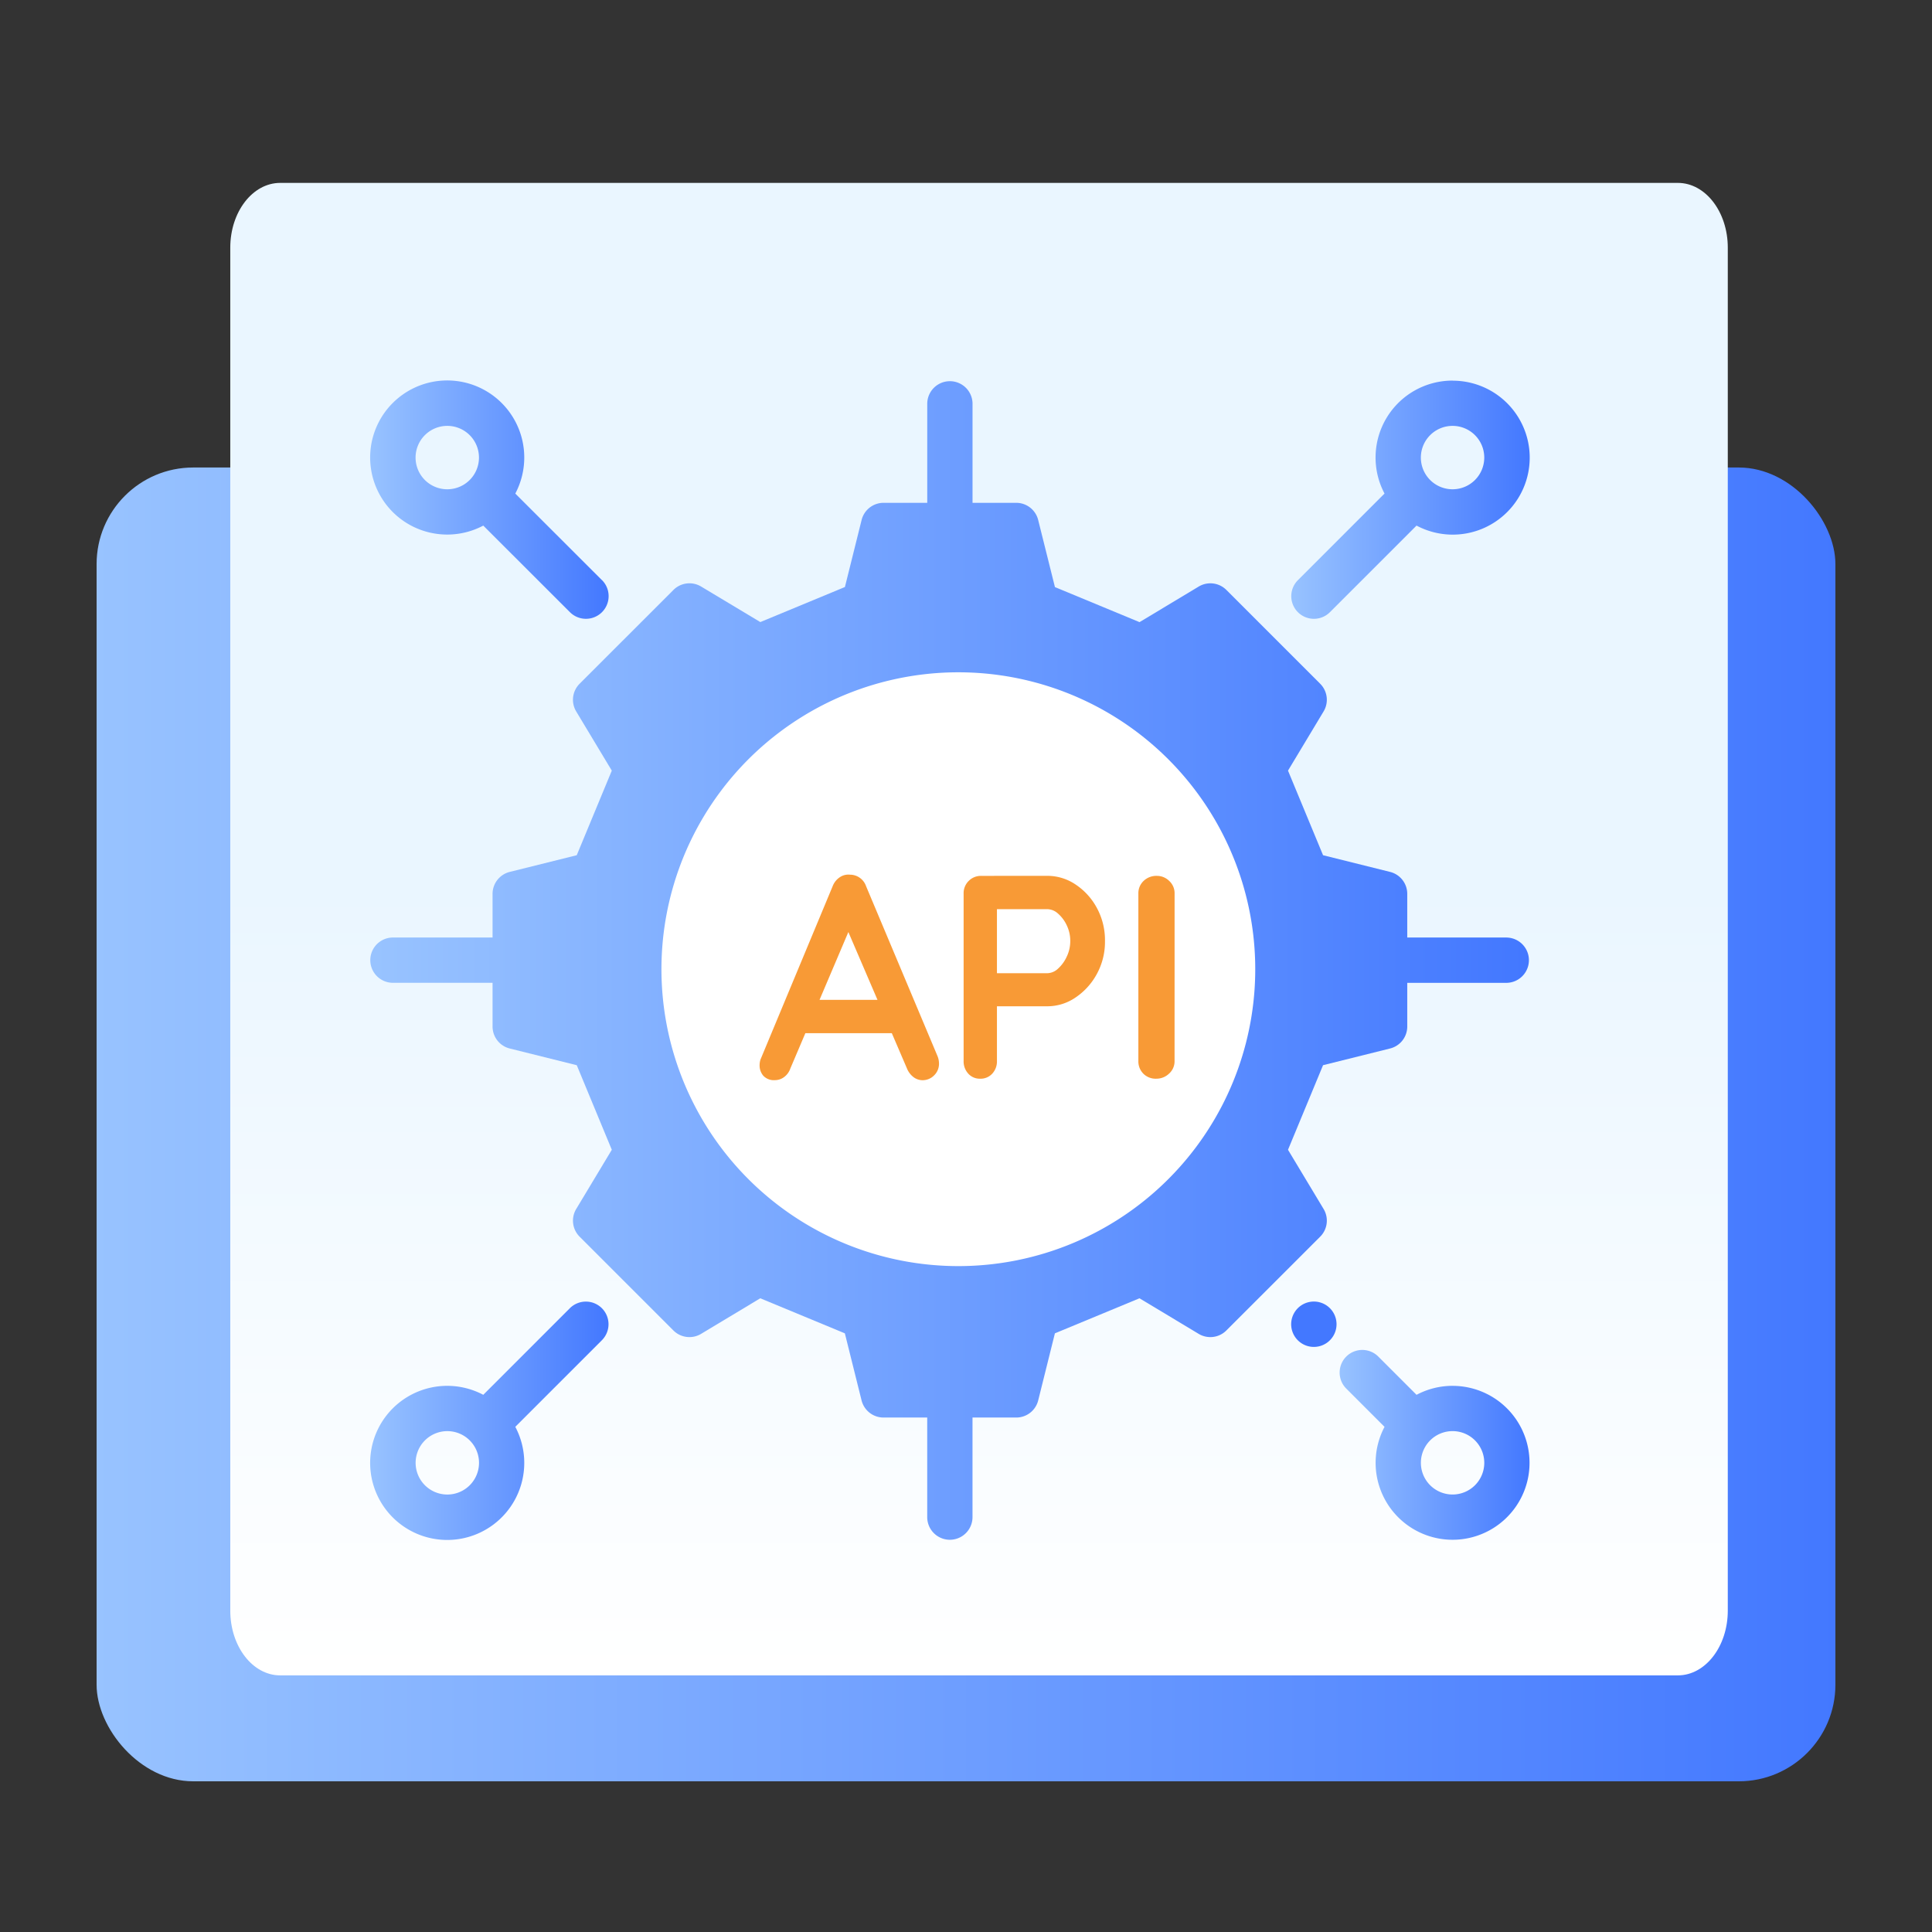 <svg id="API" xmlns="http://www.w3.org/2000/svg" xmlns:xlink="http://www.w3.org/1999/xlink" width="120" height="120" viewBox="0 0 120 120">
  <rect x="0" y="0" width="120" height="120" fill="#333333" stroke="none"/>
  <defs>
    <linearGradient id="linear-gradient" y1="1" x2="1" y2="1" gradientUnits="objectBoundingBox">
      <stop offset="0" stop-color="#98c3ff"/>
      <stop offset="1" stop-color="#4378ff"/>
    </linearGradient>
    <linearGradient id="linear-gradient-2" x1="0.5" y1="1" x2="0.5" gradientUnits="objectBoundingBox">
      <stop offset="0" stop-color="#fff"/>
      <stop offset="0.527" stop-color="#eaf6ff"/>
      <stop offset="1" stop-color="#eaf6ff"/>
    </linearGradient>
  </defs>
  <rect id="Rectangle" width="120" height="120" fill="none"/>
  <g id="Group_234" data-name="Group 234" transform="translate(-14 -14.36)">
    <rect id="Rectangle_5" data-name="Rectangle 5" width="108" height="81.602" rx="6" transform="translate(20 43.398)" fill="url(#linear-gradient)"/>
    <path id="Path" d="M3.1,0C1.387,0,0,1.8,0,4.02V88.683C0,90.9,1.387,92.7,3.1,92.7H89.913c1.71,0,3.1-1.8,3.1-4.02V4.02c0-2.22-1.387-4.02-3.1-4.02Z" transform="translate(28.303 25.72)" fill="url(#linear-gradient-2)"/>
    <path id="Path_210" data-name="Path 210" d="M70.594,34.6H64.407V31.89a1.406,1.406,0,0,0-1.066-1.365l-4.164-1.037L57,24.234l2.21-3.676A1.406,1.406,0,0,0,59,18.839l-5.827-5.827a1.406,1.406,0,0,0-1.719-.211l-3.676,2.21-5.254-2.177-1.04-4.165A1.406,1.406,0,0,0,40.119,7.6H37.406V1.415a1.407,1.407,0,0,0-2.813,0V7.6H31.881a1.406,1.406,0,0,0-1.365,1.066L29.479,12.83l-5.254,2.177L20.548,12.8a1.406,1.406,0,0,0-1.719.211L13,18.839a1.406,1.406,0,0,0-.211,1.719L15,24.234l-2.177,5.254L8.66,30.525A1.406,1.406,0,0,0,7.594,31.89V34.6H1.406a1.406,1.406,0,1,0,0,2.813H7.594v2.713A1.406,1.406,0,0,0,8.66,41.493l4.164,1.038L15,47.784,12.79,51.46A1.406,1.406,0,0,0,13,53.18l5.827,5.827a1.407,1.407,0,0,0,1.719.211l3.676-2.21,5.254,2.177,1.037,4.164a1.406,1.406,0,0,0,1.365,1.066h2.713V70.6a1.406,1.406,0,1,0,2.813,0V64.415H40.12a1.406,1.406,0,0,0,1.365-1.066l1.037-4.164,5.254-2.177,3.676,2.21a1.407,1.407,0,0,0,1.719-.211L59,53.18a1.407,1.407,0,0,0,.211-1.719L57,47.784l2.177-5.254,4.164-1.038a1.406,1.406,0,0,0,1.066-1.365V37.415h6.187a1.407,1.407,0,0,0,0-2.813Z" transform="translate(37 37.991)" fill="url(#linear-gradient)"/>
    <path id="Subtraction_6" data-name="Subtraction 6" d="M17.5,51a18.441,18.441,0,1,1,7.2-1.454A18.441,18.441,0,0,1,17.5,51Z" transform="translate(56.002 42)" fill="#fff"/>
    <path id="Path_216" data-name="Path 216" d="M416.784.01a4.778,4.778,0,0,0-4.226,7.015l-5.38,5.38a1.406,1.406,0,0,0,1.989,1.989l5.379-5.379a4.781,4.781,0,1,0,2.238-9Zm0,6.75a1.969,1.969,0,1,1,1.969-1.969,1.969,1.969,0,0,1-1.969,1.969Z" transform="translate(-312.563 37.99)" fill="url(#linear-gradient)"/>
    <path id="Path_217" data-name="Path 217" d="M14.384,407.19a1.407,1.407,0,0,0-1.989,0l-5.378,5.378a4.786,4.786,0,1,0,1.989,1.989l5.378-5.379a1.406,1.406,0,0,0,0-1.988Zm-9.6,11.572a1.969,1.969,0,1,1,1.969-1.969,1.969,1.969,0,0,1-1.969,1.969Z" transform="translate(37 -311.574)" fill="url(#linear-gradient)"/>
    <path id="Path_218" data-name="Path 218" d="M409.165,407.186a1.409,1.409,0,1,0,.411.994,1.409,1.409,0,0,0-.411-.994Z" transform="translate(-312.561 -311.57)" fill="#4378ff"/>
    <path id="Path_219" data-name="Path 219" d="M435.14,430.367a4.749,4.749,0,0,0-2.238.558l-2.376-2.376a1.406,1.406,0,0,0-1.989,1.989l2.377,2.377a4.78,4.78,0,1,0,4.225-2.547Zm0,6.75a1.969,1.969,0,1,1,1.969-1.969,1.969,1.969,0,0,1-1.969,1.969Z" transform="translate(-330.918 -329.93)" fill="url(#linear-gradient)"/>
    <path id="Path_220" data-name="Path 220" d="M14.384,12.4,9.006,7.027A4.786,4.786,0,1,0,7.017,9.016L12.4,14.394A1.406,1.406,0,0,0,14.389,12.4ZM4.781,6.76A1.969,1.969,0,1,1,6.75,4.791,1.969,1.969,0,0,1,4.781,6.76Z" transform="translate(37 37.99)" fill="url(#linear-gradient)"/>
    <path id="Path_4010" data-name="Path 4010" d="M5.976-9.774,2.088-.63A1.107,1.107,0,0,1,1.7-.1.947.947,0,0,1,1.134.09a.9.9,0,0,1-.72-.27A.981.981,0,0,1,.18-.846a1.191,1.191,0,0,1,.054-.342L4.716-11.952a1.174,1.174,0,0,1,.441-.558.943.943,0,0,1,.639-.162,1.054,1.054,0,0,1,.6.189,1.066,1.066,0,0,1,.4.531L11.232-1.4a1.211,1.211,0,0,1,.09.432,1,1,0,0,1-.315.774,1.006,1.006,0,0,1-.693.288.944.944,0,0,1-.585-.2,1.287,1.287,0,0,1-.4-.54L5.454-9.666ZM2.646-2.826l.99-2.07H8.5l.342,2.07ZM18.054-12.6a3.131,3.131,0,0,1,1.755.54A4.037,4.037,0,0,1,21.132-10.6a4.192,4.192,0,0,1,.5,2.052,4.156,4.156,0,0,1-.5,2.034,4.115,4.115,0,0,1-1.323,1.467,3.094,3.094,0,0,1-1.755.549H14.742l.18-.324V-1.1a1.117,1.117,0,0,1-.288.783A.976.976,0,0,1,13.878,0a.955.955,0,0,1-.738-.315,1.117,1.117,0,0,1-.288-.783V-11.5a1.063,1.063,0,0,1,.315-.783,1.063,1.063,0,0,1,.783-.315Zm0,6.048a1,1,0,0,0,.666-.288,2.283,2.283,0,0,0,.54-.747,2.235,2.235,0,0,0,.216-.963,2.217,2.217,0,0,0-.216-.972,2.2,2.2,0,0,0-.54-.729,1.016,1.016,0,0,0-.666-.279H14.706l.216-.324v4.59l-.2-.288Zm7.9,5.454a1.021,1.021,0,0,1-.342.783A1.134,1.134,0,0,1,24.822,0a1.078,1.078,0,0,1-.81-.315,1.079,1.079,0,0,1-.306-.783V-11.5a1.048,1.048,0,0,1,.324-.783,1.139,1.139,0,0,1,.828-.315,1.081,1.081,0,0,1,.765.315,1.034,1.034,0,0,1,.333.783Z" transform="translate(61 81.36)" fill="#f89a36"/>
  </g>
</svg>
